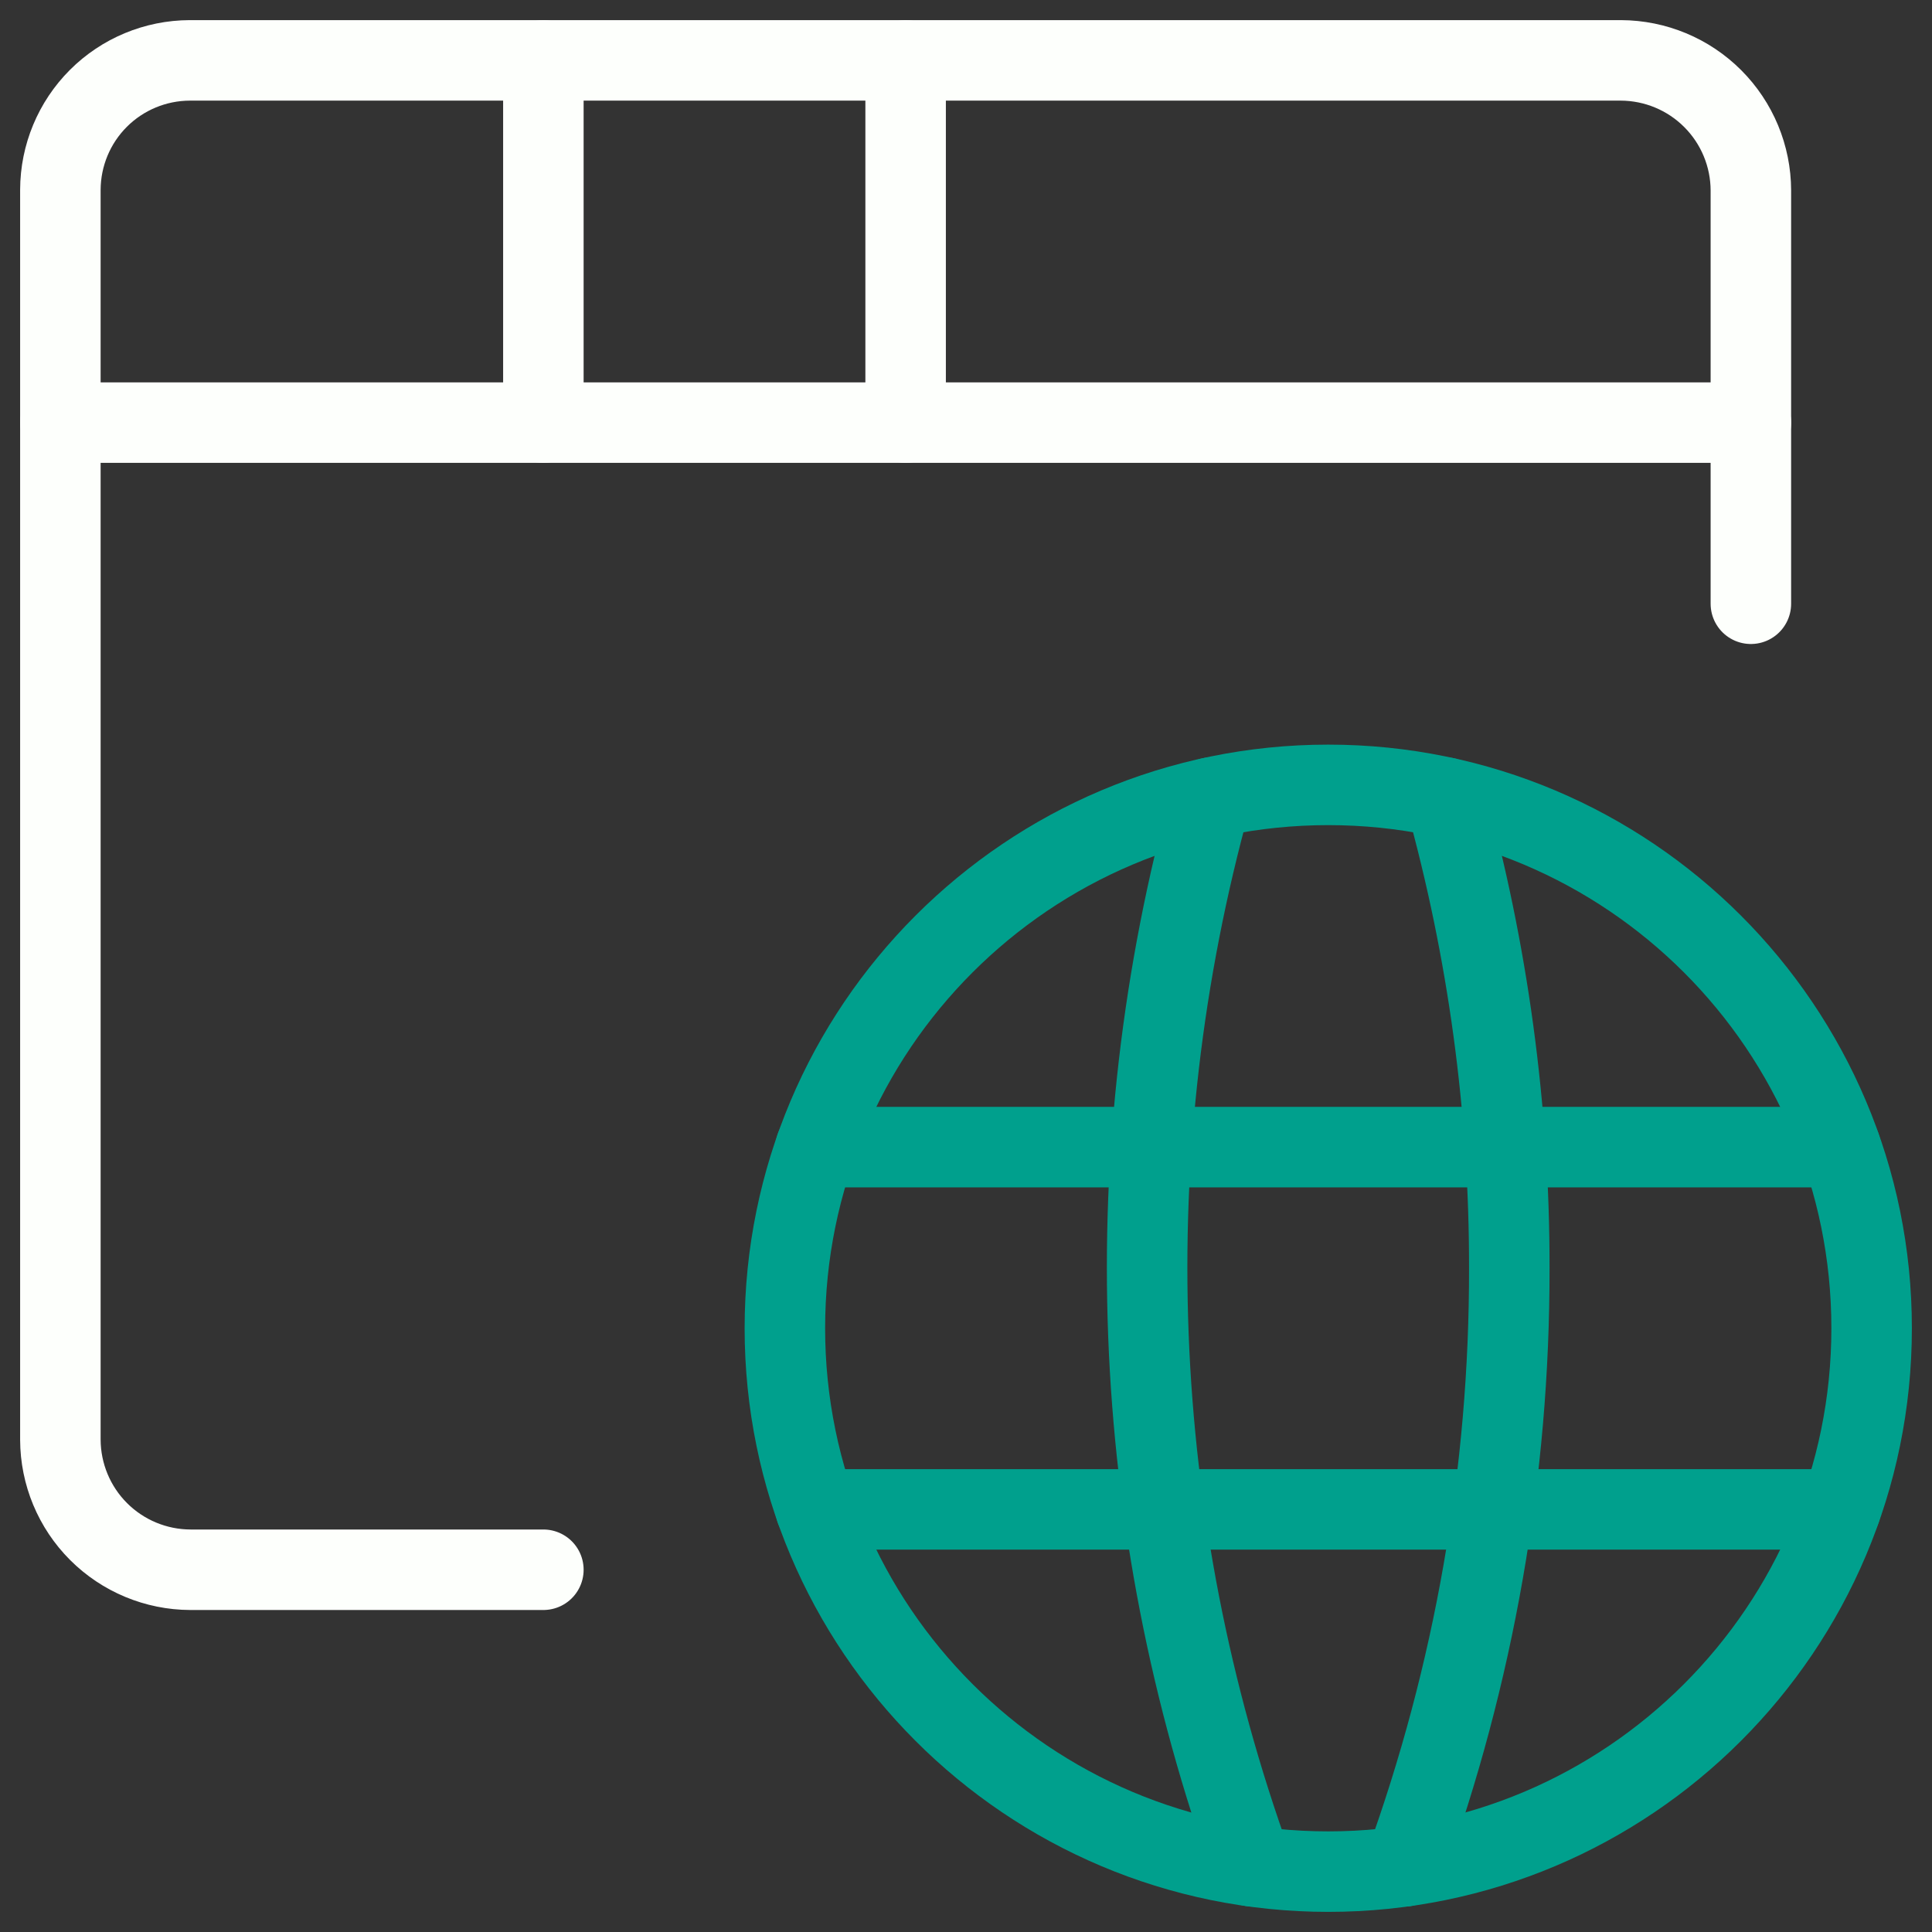 <svg width="48" height="48" viewBox="0 0 48 48" fill="none" xmlns="http://www.w3.org/2000/svg">
<rect x="0" y="0" width="48" height="48" fill="#333333" stroke="none"/>
<g clip-path="url(#clip0_3374_65910)">
<path d="M33 46.5C40.456 46.5 46.5 40.456 46.5 33C46.5 25.544 40.456 19.5 33 19.5C25.544 19.5 19.5 25.544 19.5 33C19.5 40.456 25.544 46.5 33 46.5Z" stroke="#00A08D" stroke-width="2" stroke-linecap="round" stroke-linejoin="round"/>
<path d="M20.266 37.5H45.73" stroke="#00A08D" stroke-width="2" stroke-linecap="round" stroke-linejoin="round"/>
<path d="M20.266 28.5H45.73" stroke="#00A08D" stroke-width="2" stroke-linecap="round" stroke-linejoin="round"/>
<path d="M30.088 19.816C27.665 28.558 28.022 37.837 31.108 46.368" stroke="#00A08D" stroke-width="2" stroke-linecap="round" stroke-linejoin="round"/>
<path d="M35.91 19.816C36.968 23.62 37.502 27.551 37.498 31.5C37.507 36.57 36.627 41.602 34.898 46.368" stroke="#00A08D" stroke-width="2" stroke-linecap="round" stroke-linejoin="round"/>
<path d="M43.5 15V4.732C43.498 3.876 43.157 3.055 42.552 2.45C41.947 1.844 41.126 1.503 40.27 1.5H4.714C3.862 1.503 3.046 1.842 2.444 2.444C1.842 3.046 1.503 3.862 1.5 4.714V35.77C1.503 36.626 1.844 37.446 2.449 38.051C3.054 38.656 3.874 38.997 4.73 39H13.5" stroke="#FDFFFC" stroke-width="2" stroke-linecap="round" stroke-linejoin="round"/>
<path d="M1.5 10.5H43.5" stroke="#FDFFFC" stroke-width="2" stroke-linecap="round" stroke-linejoin="round"/>
<path d="M13.5 1.5V10.5" stroke="#FDFFFC" stroke-width="2" stroke-linecap="round" stroke-linejoin="round"/>
<path d="M22.5 1.5V10.5" stroke="#FDFFFC" stroke-width="2" stroke-linecap="round" stroke-linejoin="round"/>
</g>
<defs>
<clipPath id="clip0_3374_65910">
<rect width="48" height="48" fill="white"/>
</clipPath>
</defs>
</svg>

